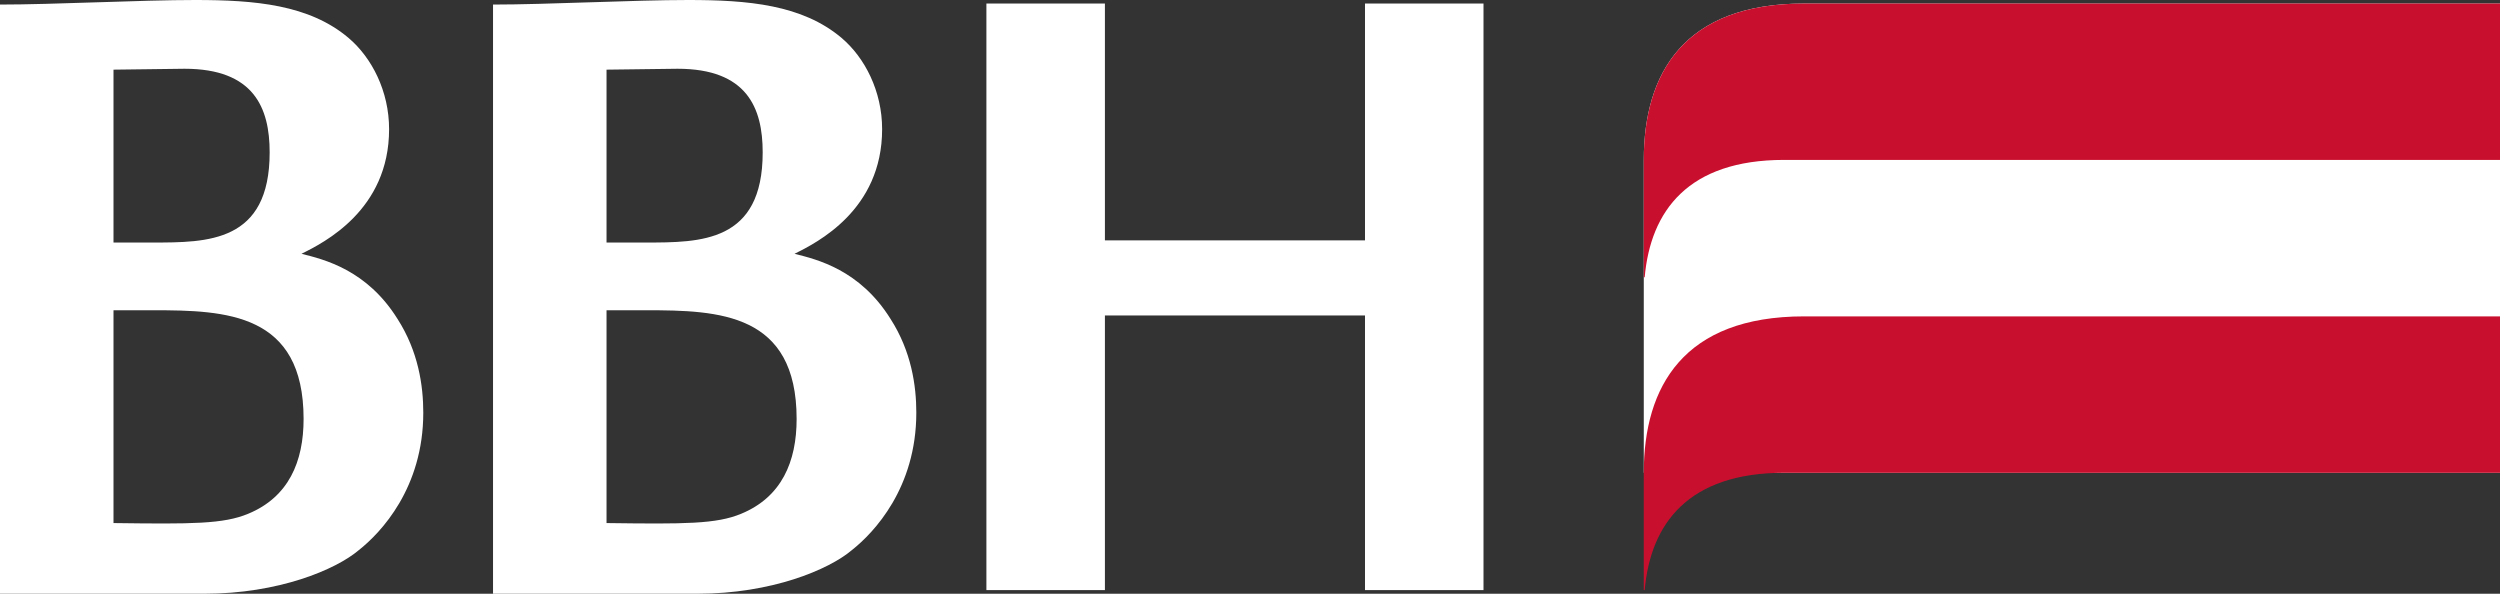 <svg width="80" height="19" viewBox="0 0 80 19" fill="none" xmlns="http://www.w3.org/2000/svg">
<rect x="0" y="0" width="80" height="19" fill="#333333" stroke="none"/>
<path d="M57.729 0.113C53.881 0.113 52.601 2.353 52.601 5.117V15.129H80V0.113H57.729Z" fill="white"/>
<path d="M57.729 0.113C53.881 0.113 52.601 2.353 52.601 5.117V8.872H52.63C52.817 6.748 54.019 5.117 57.091 5.117H80V0.113H57.729Z" fill="#C8102E"/>
<path d="M57.729 10.124C53.881 10.124 52.601 12.364 52.601 15.129V18.883H52.63C52.817 16.76 54.019 15.129 57.091 15.129H80V10.124H57.729Z" fill="#C8102E"/>
<path d="M12.72 10.205C11.738 8.631 10.365 8.3 9.648 8.122C10.361 7.765 12.451 6.727 12.451 4.134C12.451 2.914 11.895 1.843 11.156 1.216C9.895 0.146 8.152 0 6.244 0C4.524 0 1.721 0.146 0 0.146V19H6.535C8.917 19 10.745 18.228 11.481 17.605C12.194 17.041 13.545 15.613 13.545 13.206C13.545 12.342 13.388 11.246 12.72 10.205ZM3.632 2.229L5.905 2.2C8.125 2.2 8.629 3.449 8.629 4.877C8.629 7.761 6.647 7.761 4.875 7.761H3.632V2.229ZM7.943 16.44C7.148 16.771 6.144 16.771 3.632 16.738V9.928H4.901C7.233 9.928 9.715 10.015 9.715 13.406C9.715 14.772 9.238 15.904 7.943 16.44Z" fill="white"/>
<path d="M28.497 10.205C27.515 8.631 26.142 8.3 25.425 8.122C26.138 7.765 28.228 6.727 28.228 4.134C28.228 2.914 27.672 1.843 26.933 1.216C25.671 0.146 23.928 0 22.021 0C20.3 0 17.497 0.146 15.777 0.146V19H22.312C24.694 19 26.522 18.228 27.258 17.605C27.971 17.041 29.322 15.613 29.322 13.206C29.322 12.342 29.165 11.246 28.497 10.205ZM19.409 2.229L21.681 2.2C23.902 2.2 24.406 3.449 24.406 4.877C24.406 7.761 22.424 7.761 20.651 7.761H19.409V2.229ZM23.719 16.44C22.924 16.771 21.92 16.771 19.409 16.738V9.928H20.677C23.01 9.928 25.492 10.015 25.492 13.406C25.492 14.772 25.015 15.904 23.719 16.44Z" fill="white"/>
<path d="M43.68 7.695V0.113H47.472V18.883H43.68V10.095H35.357V18.883H31.565V0.113H35.357V7.692H43.684H43.68V7.695Z" fill="white"/>
</svg>
